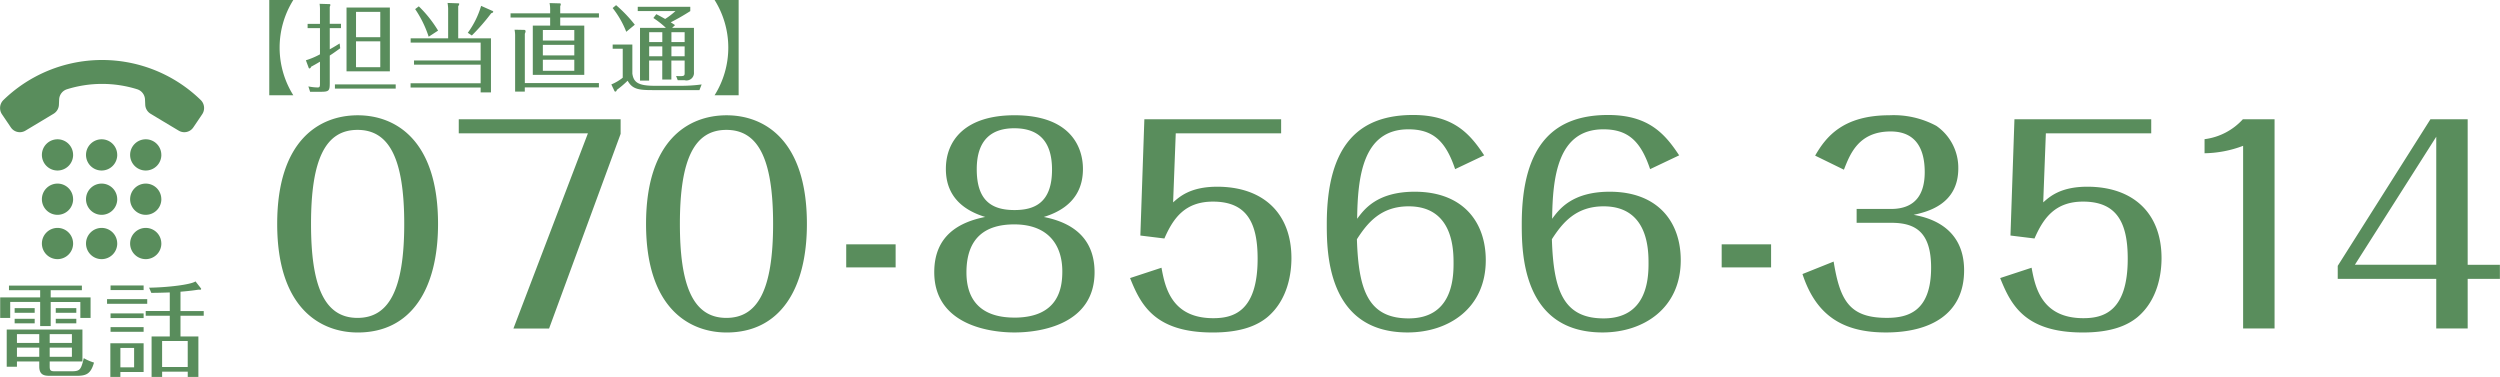 <svg id="tel-1.svg" xmlns="http://www.w3.org/2000/svg" width="339" height="51.124" viewBox="0 0 339 51.124">
  <defs>
    <style>
      .cls-1 {
        fill: #598d5c;
        fill-rule: evenodd;
      }
    </style>
  </defs>
  <path id="_070-8566-3514" data-name="070-8566-3514" class="cls-1" d="M406.523,481.048c0-11.45-5.838-14.727-10.888-14.727-5.228,0-10.922,3.421-10.922,14.727,0,11.594,6.016,14.726,10.922,14.726C402.87,495.774,406.523,489.905,406.523,481.048Zm-4.584,0c0,9.073-2.149,12.746-6.339,12.746-4.62,0-6.3-4.573-6.3-12.746,0-8.786,1.969-12.747,6.3-12.747C399.79,468.3,401.939,471.974,401.939,481.048Zm29.347-14.187H409.333v1.908h17.513l-10.1,26.465h4.835l9.7-26.393v-1.98Zm25.255,14.187c0-11.45-5.838-14.727-10.888-14.727-5.228,0-10.923,3.421-10.923,14.727,0,11.594,6.017,14.726,10.923,14.726C452.888,495.774,456.541,489.905,456.541,481.048Zm-4.584,0c0,9.073-2.149,12.746-6.339,12.746-4.62,0-6.3-4.573-6.3-12.746,0-8.786,1.969-12.747,6.3-12.747C449.808,468.3,451.957,471.974,451.957,481.048Zm9.915,5.9h6.7V483.82h-6.7v3.133Zm26.8-6.842c4.584-1.4,5.3-4.428,5.3-6.517,0-2.916-1.648-7.273-9.276-7.273-6.625,0-9.311,3.349-9.311,7.273,0,2.089.716,5.113,5.336,6.517-3.438.685-6.912,2.449-6.912,7.49,0,6.841,6.912,8.173,10.887,8.173,3.581,0,10.851-1.116,10.851-8.173C495.544,483.928,493.646,481.084,488.668,480.111Zm-9.1-6.481c0-3.96,2-5.545,5.085-5.545,3.259,0,5.122,1.693,5.122,5.617,0,4.573-2.472,5.473-5.086,5.473C481.4,479.175,479.572,477.7,479.572,473.63Zm5.085,20.128c-3.939,0-6.482-1.836-6.482-6.121,0-4.681,2.543-6.517,6.482-6.517,4.584,0,6.518,2.772,6.518,6.373C491.175,489.689,490.71,493.758,484.657,493.758Zm17.1-11.126,3.259,0.4c1.218-2.809,2.829-5,6.59-5,4.62,0,6.052,2.917,6.052,7.742,0,7.237-3.366,8.065-6.016,8.065-5.73,0-6.554-4.321-7.02-6.841l-4.261,1.4c1.432,3.565,3.294,7.381,11.209,7.381,3.975,0,6.088-1.008,7.377-2.052,2.9-2.412,3.295-6.157,3.295-8.029,0-6.122-3.868-9.686-10.063-9.686-3.653,0-5.121,1.368-5.981,2.124l0.358-9.362h14.29v-1.908H502.3Zm46.624-10.874c-1.9-2.881-4.119-5.473-9.634-5.473-7.091,0-11.711,3.745-11.711,14.763,0,3.708,0,14.726,10.959,14.726,5.551,0,10.6-3.276,10.6-9.793,0-5.293-3.188-9.29-9.634-9.29-5.121,0-6.876,2.412-7.807,3.673,0.071-5.581.716-12.135,6.948-12.135,3.294,0,5.049,1.549,6.338,5.4Zm-17.262,11.378c1.433-2.232,3.259-4.465,7.019-4.465,6.089,0,6.089,5.977,6.089,7.778,0,2.268-.323,7.417-6.089,7.417C532.59,493.866,531.337,489.905,531.122,483.136Zm43.7-11.378c-1.9-2.881-4.118-5.473-9.633-5.473-7.091,0-11.711,3.745-11.711,14.763,0,3.708,0,14.726,10.959,14.726,5.551,0,10.6-3.276,10.6-9.793,0-5.293-3.187-9.29-9.633-9.29-5.122,0-6.877,2.412-7.808,3.673,0.072-5.581.717-12.135,6.948-12.135,3.3,0,5.05,1.549,6.339,5.4Zm-17.262,11.378c1.433-2.232,3.259-4.465,7.02-4.465,6.088,0,6.088,5.977,6.088,7.778,0,2.268-.322,7.417-6.088,7.417C559.03,493.866,557.776,489.905,557.561,483.136Zm23.027,3.817h6.7V483.82h-6.7v3.133Zm18.3-7.922V480.9h4.692c3.259,0,5.407,1.224,5.407,6.085,0,6.049-3.259,6.805-6.016,6.805-5.05,0-6.339-2.34-7.2-7.633l-4.226,1.692c1.863,5.689,5.551,7.921,11.317,7.921,6.017,0,10.6-2.484,10.6-8.425,0-6.229-5.336-7.238-6.84-7.526,1.79-.4,6.052-1.368,6.052-6.3a6.907,6.907,0,0,0-2.972-5.761,12.221,12.221,0,0,0-6.375-1.44c-6.267,0-8.6,2.916-10.064,5.473l3.9,1.908c0.824-2.088,1.97-5.185,6.339-5.185,3.51,0,4.62,2.485,4.62,5.509,0,2.989-1.254,5-4.584,5h-4.656Zm20.86,3.6,3.259,0.4c1.218-2.809,2.829-5,6.589-5,4.62,0,6.053,2.917,6.053,7.742,0,7.237-3.367,8.065-6.017,8.065-5.73,0-6.554-4.321-7.019-6.841l-4.262,1.4c1.433,3.565,3.295,7.381,11.21,7.381,3.975,0,6.088-1.008,7.377-2.052,2.9-2.412,3.295-6.157,3.295-8.029,0-6.122-3.868-9.686-10.064-9.686-3.652,0-5.121,1.368-5.98,2.124l0.358-9.362h14.289v-1.908H620.283Zm31.55,12.6h4.262V466.861h-4.3a8.456,8.456,0,0,1-5.193,2.7v1.908a15.285,15.285,0,0,0,5.228-1.008v24.772Zm26.186,0h4.262V488.5h4.369v-1.908h-4.369V466.861h-5.05l-12.57,19.876V488.5h13.358v6.733Zm-11.03-8.641,11.03-17.356v17.356h-11.03Z" transform="translate(-347.125 -450.688)"/>
  <path id="電話" class="cls-1" d="M353.863,499.7h4.44v-4.328H348.036v5.042h1.387V499.7h3.025v0.686c0,1.261.841,1.261,1.485,1.261h3.628c1.3,0,1.891-.308,2.311-1.793a6.7,6.7,0,0,1-1.386-.6c-0.379,1.569-.5,1.779-1.681,1.779h-2.228c-0.6,0-.714-0.1-0.714-0.7V499.7Zm0-3.7h3.012v1.191h-3.012V496Zm-1.415,1.191h-3.025V496h3.025v1.191Zm1.415,0.63h3.012v1.247h-3.012v-1.247Zm-1.415,1.247h-3.025v-1.247h3.025v1.247ZM354,490.035h4.23v-0.617h-9.889v0.617h4.23v0.98h-5.421V493.8h1.359v-2.171h4.062V494.9H354v-3.263h4.02V493.8h1.387v-2.788H354v-0.98Zm0.686,3.88v0.616h2.788v-0.616h-2.788Zm0-1.443v0.63h2.788v-0.63h-2.788Zm-5.575,0v0.63h2.718v-0.63h-2.718Zm0,1.443v0.616h2.718v-0.616h-2.718Zm22.489-3.67c1.246-.1,2-0.21,2.451-0.28,0.07,0,.154.014,0.2,0.014a0.125,0.125,0,0,0,.14-0.168l-0.756-.967c-0.617.448-3.852,0.826-6.29,0.854l0.294,0.7c0.435,0,.925,0,2.508-0.056v2.521h-3.264V493.5h3.264v2.815H367.68V501.8h1.429v-0.714h3.474V501.8h1.443V496.31H371.6V493.5h3.151v-0.631H371.6v-2.619Zm-2.494,10.211v-3.53h3.474v3.53h-3.474Zm-7.018-3.221V501.8h1.359v-0.672H366.6v-3.894h-4.511Zm3.222,0.63V500.5H363.45v-2.633h1.863Zm-3.194-8.461v0.617H366.6V489.4h-4.483Zm-0.476,1.849v0.631h5.449v-0.631h-5.449Zm0.476,1.933v0.631H366.6v-0.631h-4.483Zm0,1.863v0.631H366.6v-0.631h-4.483Z" transform="translate(-347.125 -450.688)"/>
  <path id="_担当直通_" data-name="【担当直通】" class="cls-1" d="M386.9,463.607a12.157,12.157,0,0,1,0-12.922h-3.263v12.922H386.9Zm7.215-11.9v8.658h5.876v-8.658h-5.876Zm1.287,4.017V452.3h3.289v3.432H395.4Zm3.289,0.572v3.5H395.4v-3.5h3.289Zm-6.851-2.379v-2.314a0.693,0.693,0,0,0,.091-0.26,0.149,0.149,0,0,0-.169-0.1l-1.3-.039a5.576,5.576,0,0,1,.052.91v1.807h-1.677v0.585h1.677v3.549a10.208,10.208,0,0,1-1.911.806l0.377,1.014a0.14,0.14,0,0,0,.117.1,0.3,0.3,0,0,0,.208-0.234c0.494-.273.572-0.312,1.209-0.689v2.977c0,0.39-.026.52-0.312,0.52a6.941,6.941,0,0,1-1.261-.143l0.234,0.728h1.43c1.131,0,1.235-.13,1.235-1.183v-3.731c0.6-.39.91-0.624,1.417-0.988l-0.078-.65c-0.195.117-.676,0.429-1.339,0.793v-2.873h1.521v-0.585h-1.521Zm0.7,8.2V462.7h8.242v-0.572h-8.242Zm16.718-6.24V451.53a0.8,0.8,0,0,0,.143-0.3c0-.078-0.078-0.091-0.156-0.091l-1.43-.052a6.409,6.409,0,0,1,.078.754v4.043h-5.083v0.585h9.49v2.418h-9.035v0.572H412.3v2.522h-9.5v0.572h9.5v0.663h1.4v-7.332h-4.446Zm-2.73-1.04a16.352,16.352,0,0,0-2.613-3.289l-0.494.377a14.751,14.751,0,0,1,1.833,3.744Zm5.837-3.354a11.762,11.762,0,0,1-1.807,3.653l0.546,0.364a27.914,27.914,0,0,0,2.639-3.029,0.31,0.31,0,0,0,.273-0.182,0.25,0.25,0,0,0-.195-0.156Zm9.36,1.014h-5.369v0.572h5.369v1.092h-2.353v6.682h6.981v-6.682h-3.263v-1.092h5.252v-0.572h-5.252v-0.962a0.946,0.946,0,0,0,.078-0.273,0.118,0.118,0,0,0-.143-0.117l-1.378-.039a4.464,4.464,0,0,1,.078.741v0.65ZM425,456.769v1.43h-4.264v-1.43H425Zm-4.264-.585v-1.43H425v1.43h-4.264Zm4.264,2.6v1.5h-4.264v-1.5H425Zm-6.708,3.172v-6.695a0.869,0.869,0,0,0,.1-0.325,0.18,0.18,0,0,0-.182-0.195l-1.313-.026a3.889,3.889,0,0,1,.078.832v7.566h1.313v-0.572h10.049v-0.585H418.292Zm19.877-3.055h1.794v1.625c0,0.455,0,.533-1.157.468l0.221,0.572h0.936a1.015,1.015,0,0,0,1.261-1.092v-6.006H438.26l0.4-.377c-0.13-.078-0.169-0.117-0.585-0.377a29.745,29.745,0,0,0,2.652-1.521v-0.585h-7.124v0.585h5.109a9.667,9.667,0,0,1-1.391,1.066c-0.546-.312-0.9-0.494-1.2-0.65l-0.4.52a12,12,0,0,1,1.7,1.339h-3.51v7.15h1.235V458.9h1.781v2.574h1.235V458.9Zm0-1.924h1.794v1.339h-1.794v-1.339Zm-1.235,1.339h-1.781v-1.339h1.781v1.339Zm0-1.924h-1.781v-1.339h1.781v1.339Zm1.235-1.339h1.794v1.339h-1.794v-1.339Zm-4.966-1.014a18.47,18.47,0,0,0-2.535-2.652l-0.468.39A12.578,12.578,0,0,1,432.046,455Zm-3,2.691V457.3h1.365v3.926a6.38,6.38,0,0,1-1.547.91l0.429,0.9a0.149,0.149,0,0,0,.117.078,0.25,0.25,0,0,0,.195-0.234,12.976,12.976,0,0,0,1.469-1.248c0.637,1.118,1.4,1.274,3.354,1.274h6.383l0.3-.767a20.86,20.86,0,0,1-2.86.182h-3.536c-2.3,0-2.834-.533-3-1.651V456.73H430.2Zm13.819-6.045a12.157,12.157,0,0,1,0,12.922h3.263V450.685h-3.263Z" transform="translate(-347.125 -450.688)"/>
  <path id="シェイプ_6" data-name="シェイプ 6" class="cls-1" d="M366.6,459.667a19.211,19.211,0,0,0-19,4.574,1.519,1.519,0,0,0-.211,1.937c0.378,0.56.8,1.176,1.2,1.776l0.009,0.012a1.467,1.467,0,0,0,1.97.441c1.225-.732,2.76-1.652,3.832-2.3a1.5,1.5,0,0,0,.715-1.214c0.011-.24.021-0.483,0.032-0.729a1.517,1.517,0,0,1,1.073-1.377,15.987,15.987,0,0,1,9.494,0,1.516,1.516,0,0,1,1.073,1.377c0.011,0.246.021,0.489,0.032,0.729a1.5,1.5,0,0,0,.715,1.214c1.072,0.651,2.607,1.571,3.832,2.3a1.469,1.469,0,0,0,1.971-.441l0.008-.012c0.408-.6.826-1.216,1.2-1.776a1.519,1.519,0,0,0-.211-1.937A19.142,19.142,0,0,0,366.6,459.667Zm-9.56,12.009a2.117,2.117,0,1,1-2.117-2.1A2.11,2.11,0,0,1,357.037,471.676Zm5.982,0a2.117,2.117,0,1,1-2.117-2.1A2.11,2.11,0,0,1,363.019,471.676Zm5.982,0a2.117,2.117,0,1,1-2.117-2.1A2.11,2.11,0,0,1,369,471.676Zm-11.964,6.008a2.117,2.117,0,1,1-2.117-2.1A2.11,2.11,0,0,1,357.037,477.684Zm5.982,0a2.117,2.117,0,1,1-2.117-2.1A2.11,2.11,0,0,1,363.019,477.684Zm5.982,0a2.117,2.117,0,1,1-2.117-2.1A2.11,2.11,0,0,1,369,477.684Zm-11.964,6.009a2.117,2.117,0,1,1-2.117-2.1A2.11,2.11,0,0,1,357.037,483.693Zm5.982,0a2.117,2.117,0,1,1-2.117-2.1A2.11,2.11,0,0,1,363.019,483.693Zm5.982,0a2.117,2.117,0,1,1-2.117-2.1A2.11,2.11,0,0,1,369,483.693Z" transform="translate(-347.125 -450.688)"/>
</svg>
